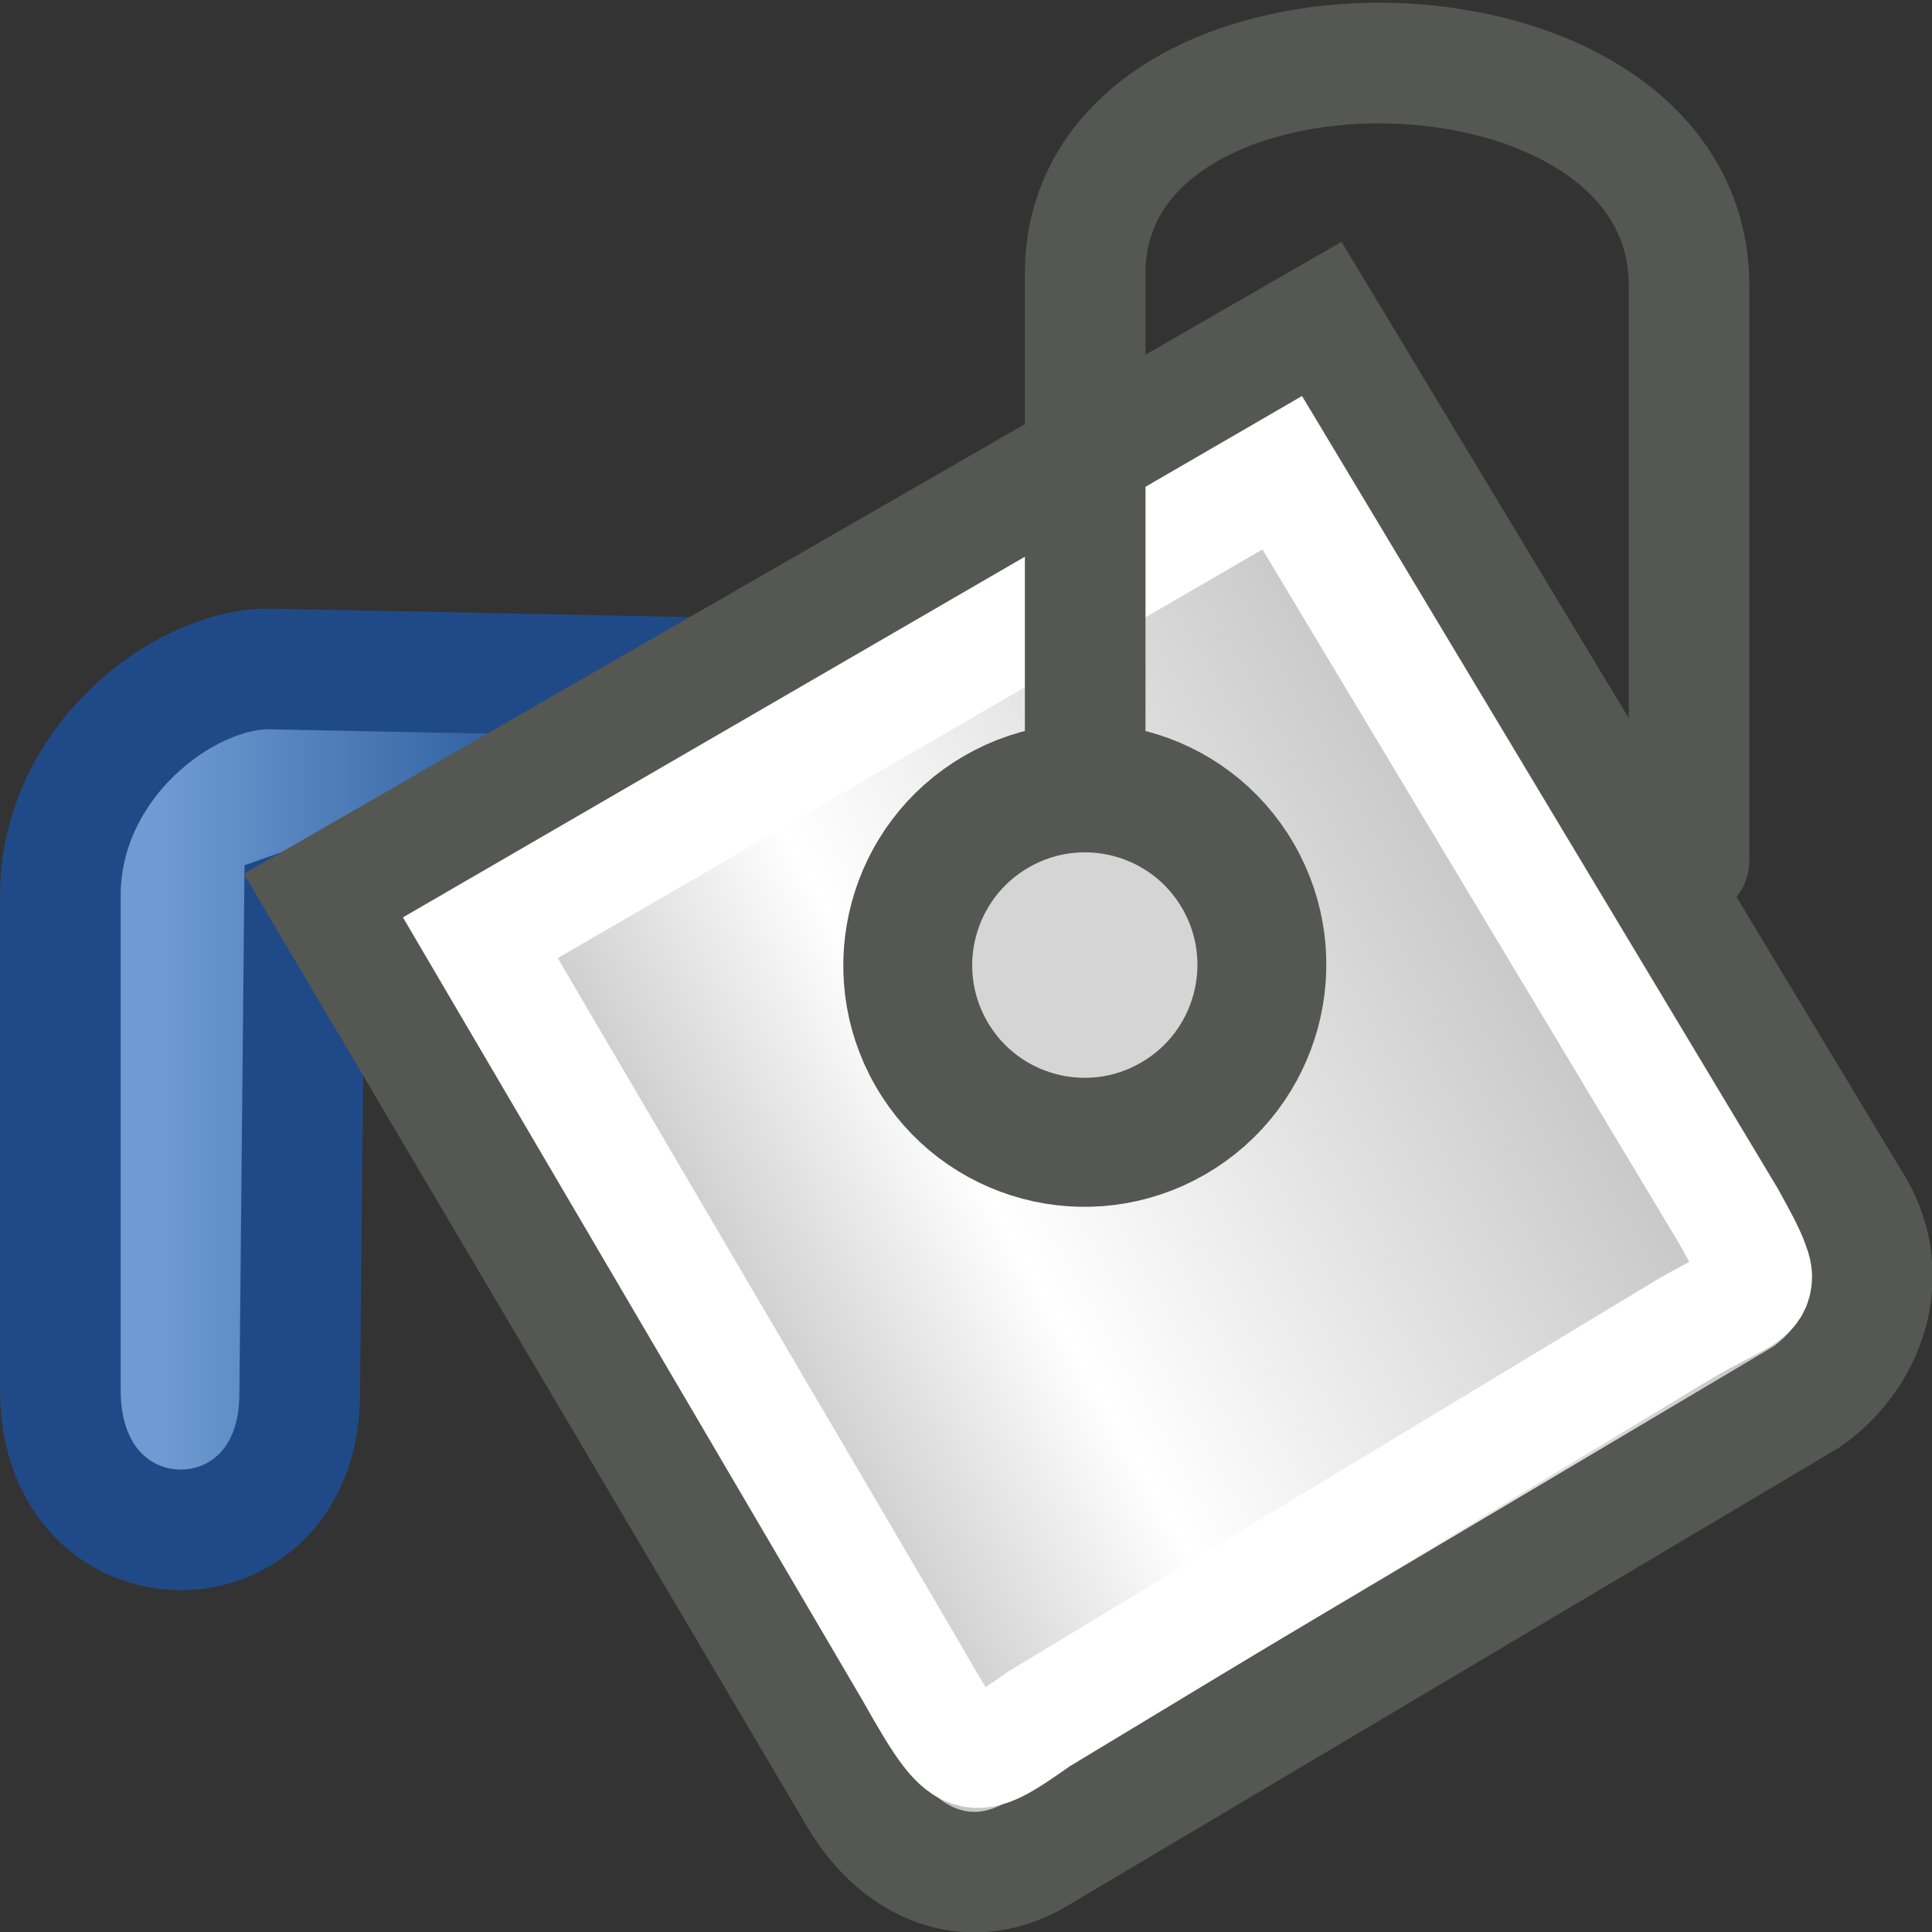 <?xml version="1.0" encoding="UTF-8" standalone="no"?>
<!-- Created with Inkscape (http://www.inkscape.org/) -->

<svg
   xmlns:dc="http://purl.org/dc/elements/1.1/"
   xmlns:cc="http://creativecommons.org/ns#"
   xmlns:rdf="http://www.w3.org/1999/02/22-rdf-syntax-ns#"
   xmlns:svg="http://www.w3.org/2000/svg"
   xmlns="http://www.w3.org/2000/svg"
   xmlns:xlink="http://www.w3.org/1999/xlink"
   xmlns:sodipodi="http://sodipodi.sourceforge.net/DTD/sodipodi-0.dtd"
   xmlns:inkscape="http://www.inkscape.org/namespaces/inkscape"
   width="16"
   height="16"
   id="svg2928"
   sodipodi:version="0.32"
   inkscape:version="0.91+devel r"
   sodipodi:docname="gimp-tool-bucket-fill.svg"
   inkscape:export-filename="/home/jimmac/src/cvs/gnome/gimp/themes/Default/images/tools/stock-tool-bucket-fill-22.png"
   inkscape:export-xdpi="90"
   inkscape:export-ydpi="90"
   version="1.1"
   viewBox="0 0 16 16">
  <rect x="0" y="0" width="16" height="16" fill="#333333" stroke="none"/>
  <defs
     id="defs2930">
    <linearGradient
       inkscape:collect="always"
       xlink:href="#linearGradient3932"
       id="linearGradient8200"
       gradientUnits="userSpaceOnUse"
       gradientTransform="matrix(0.382,0,0,0.337,0.545,5.588)"
       x1="2"
       x2="8.918" />
    <linearGradient
       id="linearGradient3932">
      <stop
         id="stop3934"
         stop-color="#709bd2" />
      <stop
         offset="1"
         id="stop3936"
         stop-color="#3465a4" />
    </linearGradient>
    <linearGradient
       inkscape:collect="always"
       xlink:href="#linearGradient4394"
       id="linearGradient8202"
       gradientUnits="userSpaceOnUse"
       gradientTransform="matrix(0.28,-0.166,0.162,0.288,-24.674,24.794)"
       x1="83.844"
       x2="119" />
    <linearGradient
       id="linearGradient4394">
      <stop
         id="stop5137"
         stop-color="#818181" />
      <stop
         id="stop5139"
         offset="0.5"
         stop-color="#ffffff" />
      <stop
         offset="1"
         id="stop4398"
         stop-color="#bebebe" />
    </linearGradient>
  </defs>
  <sodipodi:namedview
     id="base"
     pagecolor="#ffffff"
     bordercolor="#666666"
     borderopacity="0.114"
     inkscape:pageopacity="0.0"
     inkscape:pageshadow="2"
     inkscape:zoom="11.313708"
     inkscape:cx="-0.061593246"
     inkscape:cy="2.0862935"
     inkscape:current-layer="layer1"
     showgrid="true"
     inkscape:grid-bbox="true"
     inkscape:document-units="px"
     showguides="false"
     inkscape:guide-bbox="true"
     inkscape:window-width="1440"
     inkscape:window-height="752"
     inkscape:window-x="269"
     inkscape:window-y="213"
     inkscape:showpageshadow="false"
     inkscape:window-maximized="0"
     inkscape:snap-global="false">
    <inkscape:grid
       type="xygrid"
       id="grid4515" />
  </sodipodi:namedview>
  <g
     id="layer1"
     inkscape:label="Layer 1"
     inkscape:groupmode="layer"
     transform="translate(0,-6)">
    <g
       id="g17431">
      <path
         sodipodi:nodetypes="ccccccz"
         id="path2900-9"
         d="m 7.81,11.652 c 0,0 -5.585,-0.112 -5.585,-0.112 -0.711,0 -1.725,0.776 -1.725,1.875 v 4.098 c 0,1.539 1.982,1.536 1.982,0.029 l 0.039,-4.022 c 0,0 5.289,-1.869 5.289,-1.869 z"
         inkscape:connector-curvature="0"
         style="fill:url(#linearGradient8200);fill-rule:evenodd;stroke:#204a87;stroke-width:0.999" />
      <path
         sodipodi:nodetypes="ccccccc"
         id="path2902-8"
         d="m 2.706,13.417 4.423,7.483 c 0.34,0.55 0.886,0.761 1.412,0.48 L 14.96,17.569 c 0.488,-0.342 0.715,-0.984 0.403,-1.546 L 10.935,8.679 Z"
         inkscape:connector-curvature="0"
         style="fill:url(#linearGradient8202);fill-rule:evenodd;stroke:#555753;stroke-width:0.998" />
      <ellipse
         ry="1.467"
         rx="1.467"
         transform="matrix(0.866,-0.501,0.499,0.866,0,0)"
         id="path2904-4"
         cx="0.798"
         cy="16.619"
         style="fill:#d5d5d5;fill-rule:evenodd;stroke:#555753;stroke-width:1.068;stroke-linecap:round;fill-opacity:1" />
      <path
         sodipodi:nodetypes="ccccccc"
         id="path2906-7"
         d="m 3.978,13.766 3.57,6.082 c 0.455,0.804 0.482,0.79 1.057,0.387 l 5.334,-3.222 c 0.638,-0.379 0.771,-0.235 0.375,-0.943 L 10.619,9.915 Z"
         inkscape:connector-curvature="0"
         style="fill:none;fill-rule:evenodd;stroke:#ffffff;stroke-width:0.935" />
      <path
         sodipodi:nodetypes="cccc"
         id="path2908-3"
         d="M 8.987,12.559 V 8.267 c 0,-2.379 5.001,-2.306 5.001,0.099 v 4.756"
         inkscape:connector-curvature="0"
         style="fill:none;fill-opacity:0.75;fill-rule:evenodd;stroke:#555753;stroke-width:0.999;stroke-linecap:round" />
    </g>
  </g>
</svg>

